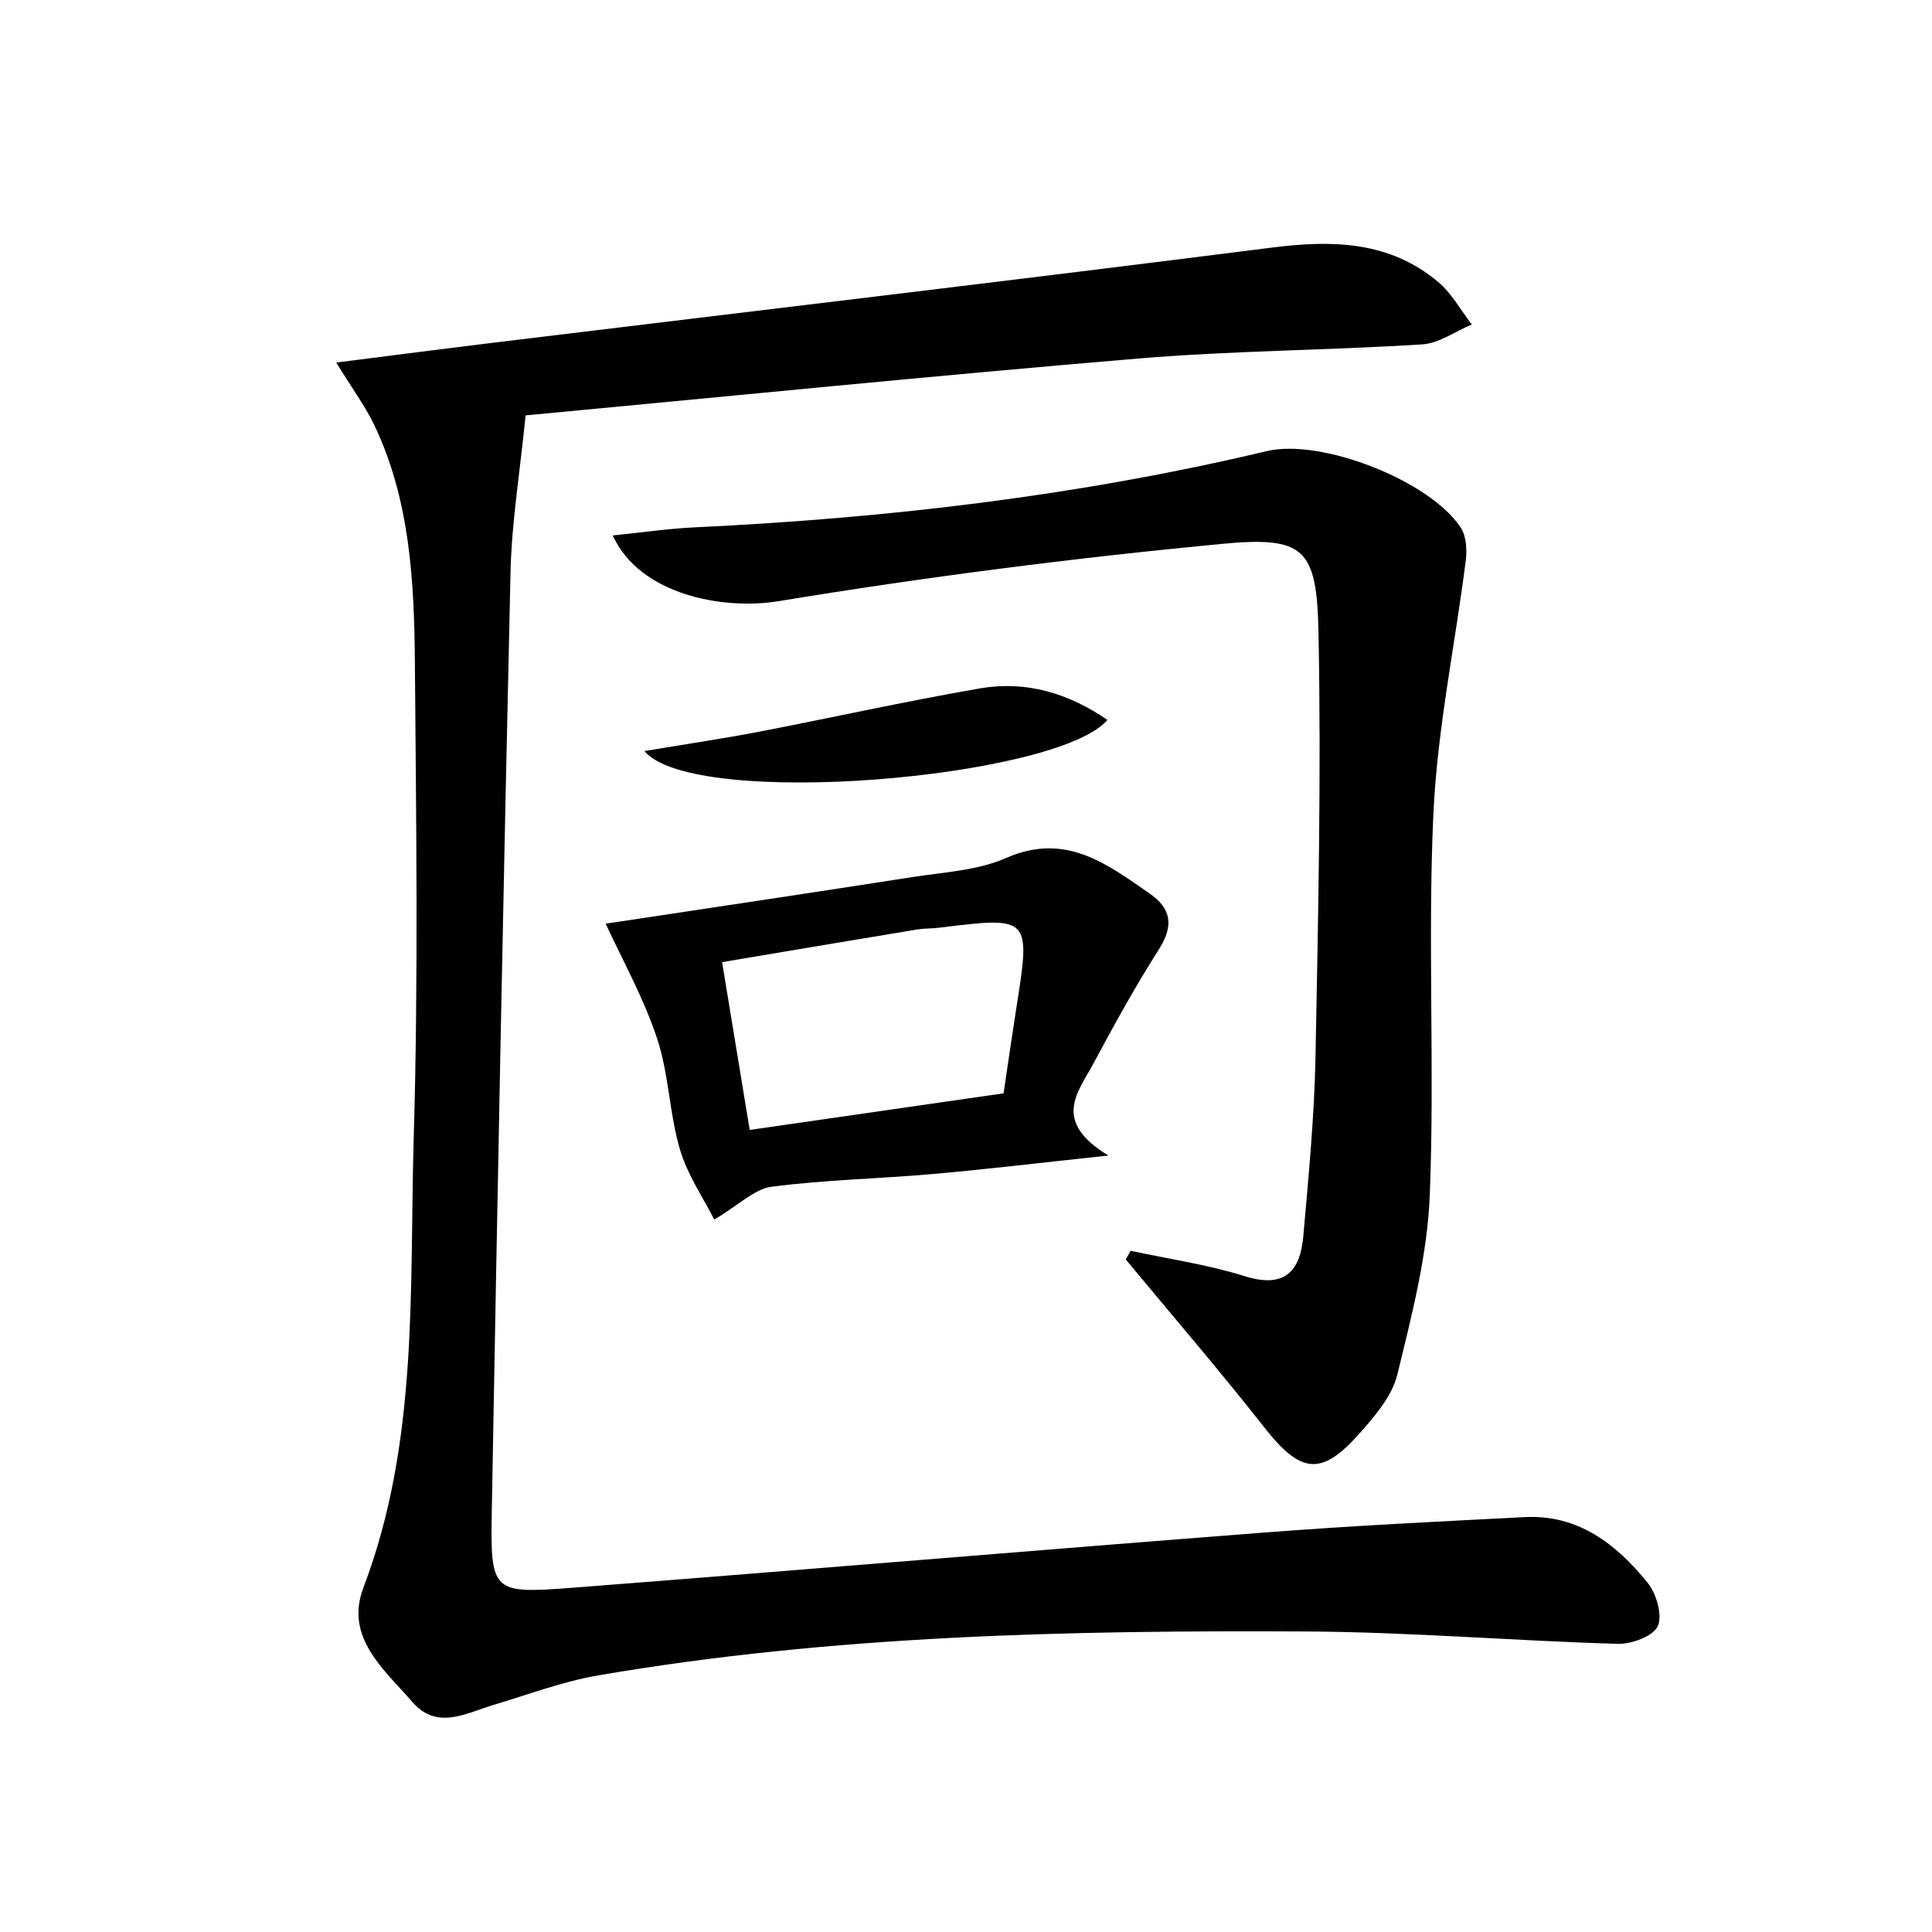 <svg enable-background="new 0 0 200 200" viewBox="0 0 200 200" xmlns="http://www.w3.org/2000/svg"><path d="m34.81 37.53c5.67-.72 10.99-1.41 16.32-2.06 26.87-3.27 53.76-6.44 80.61-9.85 6.26-.79 12.11-.65 17.14 3.57 1.4 1.18 2.34 2.92 3.48 4.4-1.71.72-3.39 1.95-5.14 2.06-9.81.62-19.67.65-29.46 1.47-21.08 1.77-42.12 3.89-63.35 5.88-.6 6.03-1.45 11.12-1.56 16.23-.74 32.38-1.36 64.77-1.94 97.16-.15 8.42.02 8.61 8.25 7.98 23.99-1.85 47.96-3.89 71.95-5.74 8.9-.69 17.82-1.12 26.74-1.58 5.53-.28 9.47 2.8 12.7 6.78.92 1.13 1.57 3.37 1.06 4.51-.48 1.05-2.71 1.87-4.14 1.83-10.74-.31-21.47-1.22-32.21-1.28-24.53-.13-49.04.38-73.3 4.54-3.7.63-7.28 1.99-10.89 3.07-2.85.85-5.83 2.64-8.39-.32-2.93-3.37-7.02-6.67-5.06-11.83 5.76-15.13 4.75-30.99 5.21-46.64.48-16.33.25-32.69.12-49.04-.07-8.48-.49-16.98-4.28-24.83-.95-1.91-2.25-3.68-3.86-6.31z"/><path d="m117.04 129.48c3.95.85 7.98 1.43 11.82 2.63 4.14 1.3 5.74-.52 6.06-4.16.54-6.16 1.14-12.34 1.26-18.52.28-14.64.6-29.29.31-43.93-.17-8.74-1.44-10.02-10.09-9.19-15.31 1.46-30.6 3.42-45.78 5.92-5.77.95-14.39-.65-17.19-6.8 2.98-.3 5.73-.71 8.49-.84 19.96-.95 39.74-3.26 59.21-7.89 5.61-1.34 16.85 3.02 20.08 7.91.58.87.66 2.28.53 3.38-1.11 8.78-2.96 17.52-3.36 26.33-.6 13.11.15 26.29-.37 39.41-.25 6.23-1.87 12.46-3.36 18.57-.54 2.21-2.29 4.26-3.87 6.04-4.01 4.55-6.14 4.21-9.92-.6-4.63-5.9-9.53-11.58-14.32-17.36.17-.3.34-.6.5-.9z"/><path d="m62.7 95.62c10.36-1.57 21.04-3.15 31.71-4.82 3.28-.51 6.77-.68 9.74-1.98 6.12-2.69 10.38.57 14.85 3.67 2.29 1.58 2.51 3.37.96 5.8-2.43 3.82-4.62 7.79-6.76 11.79-1.57 2.93-4.39 5.96 1.54 9.54-7.22.77-12.67 1.43-18.13 1.91-5.57.49-11.19.6-16.73 1.32-1.75.22-3.32 1.84-5.94 3.4-1.1-2.18-2.77-4.6-3.56-7.28-1.1-3.75-1.14-7.82-2.37-11.5-1.42-4.27-3.65-8.23-5.31-11.85zm41.19 17.56c.44-2.95.84-5.76 1.28-8.57 1.55-9.75 1.55-9.75-7.98-8.57-.75.09-1.51.06-2.25.18-6.62 1.09-13.23 2.21-20.19 3.38 1.02 6.21 1.91 11.61 2.86 17.37 9.06-1.31 17.53-2.53 26.28-3.79z"/><path d="m66.71 77.75c4.44-.74 8.08-1.28 11.7-1.97 7.69-1.48 15.34-3.19 23.05-4.52 4.75-.82 9.14.49 13.18 3.27-5.16 6.05-42.83 9.31-47.93 3.22z"/></svg>